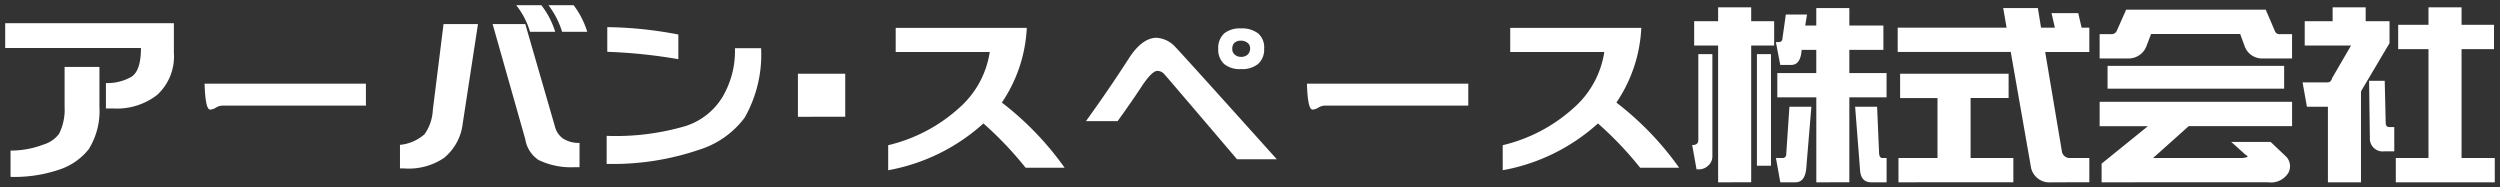 <svg xmlns="http://www.w3.org/2000/svg" width="240.739" height="18.055"><rect width="100%" height="100%" fill="#333333" stroke="none"/><path data-name="合体 2" d="M230.706 17.555v-2.34h3.146V4.729h-2.917v-2.34h2.917V.709h3.184v1.68h3.127v2.34h-3.127v10.486h3.2v2.34zm-6.538 0v-7.28h-2.021l-.419-2.34h2.4c.227 0 .38-.144.455-.433l1.813-3.12h-4.462v-2.34h2.688V.709h3.183v1.333h2.295v2.115L227.408 8.7a.555.555 0 00-.056.19v8.667zm-26.634 0a1.81 1.81 0 01-1.944-1.355L193.625 5H182.74V2.666h10.486L192.9.778h3.338l.305 1.888h1.333l-.323-1.4h2.573l.324 1.4h.743v2.34h-4.251l1.62 9.636a.767.767 0 00.82.572h1.811v2.34zm-14.719 0v-2.34h3.757V9.443h-3.6V7.1h10.448v2.34h-3.661v5.772h4.118v2.34zm19.561 0v-1.8l4.461-3.605h-4.651V9.806h18.531v2.34h-9.952l-3.431 3.068h8.541a1.9 1.9 0 00.514-.086c.089-.048.031-.129-.172-.244l-1.354-1.213h3.794l1.391 1.319a1.332 1.332 0 01.305 1.663 1.967 1.967 0 01-1.944.9zm-22.211 0q-.971-.018-1.049-1.179l-.476-6.1h2.117l.191 4.489c.025.3.131.45.323.45h.4v2.34zm-5.261 0V9.373h-3.756v-2.34h3.752V4.8h-1.409c-.066.97-.4 1.454-1.012 1.454h-1.048l-.419-2.2h.267a.335.335 0 00.362-.346l.327-2.308h2.04l-.172 1.058h1.064V.778h3.183v1.68h3.28V4.8h-3.28v2.233h3.585v2.34h-3.585v8.181zm-3.469 0l-.419-2.34h.61a.339.339 0 00.38-.364l.307-4.575h2.115l-.477 5.719q-.076 1.558-1.048 1.56zm-5.988 0V4.382h-2.306v-2.34h2.306V.708h3.185v1.334h2.211v2.34h-2.211v13.172zM1.015 14.5a8.787 8.787 0 003.146-.572 2.954 2.954 0 001.525-1.04 5.121 5.121 0 00.534-2.579V6.444h3.355v3.865a6.937 6.937 0 01-1.029 4.055 6.009 6.009 0 01-2.917 1.994 13.386 13.386 0 01-4.614.675zm143.69-.519a15.475 15.475 0 006.825-3.581 8.943 8.943 0 002.956-5.39h-9.058V2.683h12.622a13.929 13.929 0 01-2.4 7.193 29.143 29.143 0 016.042 6.274h-3.754a33.8 33.8 0 00-4.061-4.264 18.573 18.573 0 01-9.171 4.506zm-59.177 0a15.475 15.475 0 006.825-3.581 8.937 8.937 0 002.956-5.39h-9.057V2.683h12.622a13.928 13.928 0 01-2.4 7.193 29.143 29.143 0 016.042 6.274H98.76a33.805 33.805 0 00-4.06-4.264 18.576 18.576 0 01-9.171 4.506zm77.841 2.322l-.419-2.34h.076a.588.588 0 00.4-.138.556.556 0 00.115-.33V5.214h1.353v9.878a1.184 1.184 0 01-.343.8 1.32 1.32 0 01-.992.417zm-124.853-.084v-2.27a4.167 4.167 0 002.364-1.022 4.4 4.4 0 00.8-2.34l1.03-8.267h3.317l-1.467 9.566a5.018 5.018 0 01-1.813 3.328 6.081 6.081 0 01-3.832 1.005zm16.777-.119a7.152 7.152 0 01-3.432-.693 2.95 2.95 0 01-1.277-1.993L47.438 2.319h3.146l2.859 9.88a1.965 1.965 0 00.781 1.144 2.758 2.758 0 001.582.416V16.1zm113.891-.139V5.214h1.354v10.745zM58.419 13.082a23.818 23.818 0 007.627-.953 6.476 6.476 0 003.527-2.79 8.7 8.7 0 001.2-4.7h2.517a12.278 12.278 0 01-1.583 6.691 8.7 8.7 0 01-4.365 3.084 25.791 25.791 0 01-8.924 1.369zm60.7 2.254q-6.788-7.97-7.036-8.232a.883.883 0 00-.627-.277q-.535 0-1.526 1.507t-2.306 3.328h-3.05q2.229-3.083 4.135-6.049 1.277-1.974 2.669-1.974a2.665 2.665 0 011.831.918q.8.83 9.743 10.779zm110.462-.762a1.229 1.229 0 01-1.373-1.283l-.076-5.511h1.506l.095 4.106c.026.232.133.347.324.347h.5v2.34zM76.836 11.245V7.1h4.556v4.142zm49.016-3.188h15.537v2.114h-13.8a1.228 1.228 0 00-.61.174 1.2 1.2 0 01-.59.208c-.308 0-.489-.833-.537-2.496zm-106.152 0h15.536v2.114h-13.8a1.233 1.233 0 00-.611.174 1.2 1.2 0 01-.591.208q-.461 0-.534-2.496zm-9.5 2.39V8a4.661 4.661 0 002.46-.607q.913-.589.914-2.773H.5V2.232h16.244v2.86a5.011 5.011 0 01-1.621 4.056 6.3 6.3 0 01-4.156 1.3zm192.748-1.906v-2.2h17.006v2.2zm-85.066-2.374a1.887 1.887 0 01-.571-1.473 1.881 1.881 0 01.59-1.49 2.423 2.423 0 011.6-.468 2.546 2.546 0 011.659.485 1.8 1.8 0 01.572 1.473 1.867 1.867 0 01-.572 1.456 2.4 2.4 0 01-1.659.5 2.341 2.341 0 01-1.619-.483zm1.011-2.062a.752.752 0 00-.229.589.672.672 0 00.191.521.86.86 0 00.648.259.886.886 0 00.648-.225.785.785 0 00.229-.555.65.65 0 00-.229-.554 1.023 1.023 0 00-.651-.225.946.946 0 00-.608.19zm-60.415.884V2.613a38.263 38.263 0 016.843.711V5.7a50.214 50.214 0 00-6.844-.711zm159.361.641a1.776 1.776 0 01-1.7-1.213l-.42-1.144h-8.578l-.418 1.092a1.841 1.841 0 01-1.716 1.265h-2.822V3.29h1.086a.56.56 0 00.591-.382l.877-1.976h13.441l.915 2.132a.481.481 0 00.475.225h1.145V5.63zM54.129 3.065A8.21 8.21 0 0052.814.5h2.421a8.165 8.165 0 011.315 2.565zm-3.088 0A7.546 7.546 0 0049.707.5h2.421a8.007 8.007 0 011.336 2.565z" fill="#fff" stroke="rgba(0,0,0,0)" stroke-miterlimit="10"/></svg>